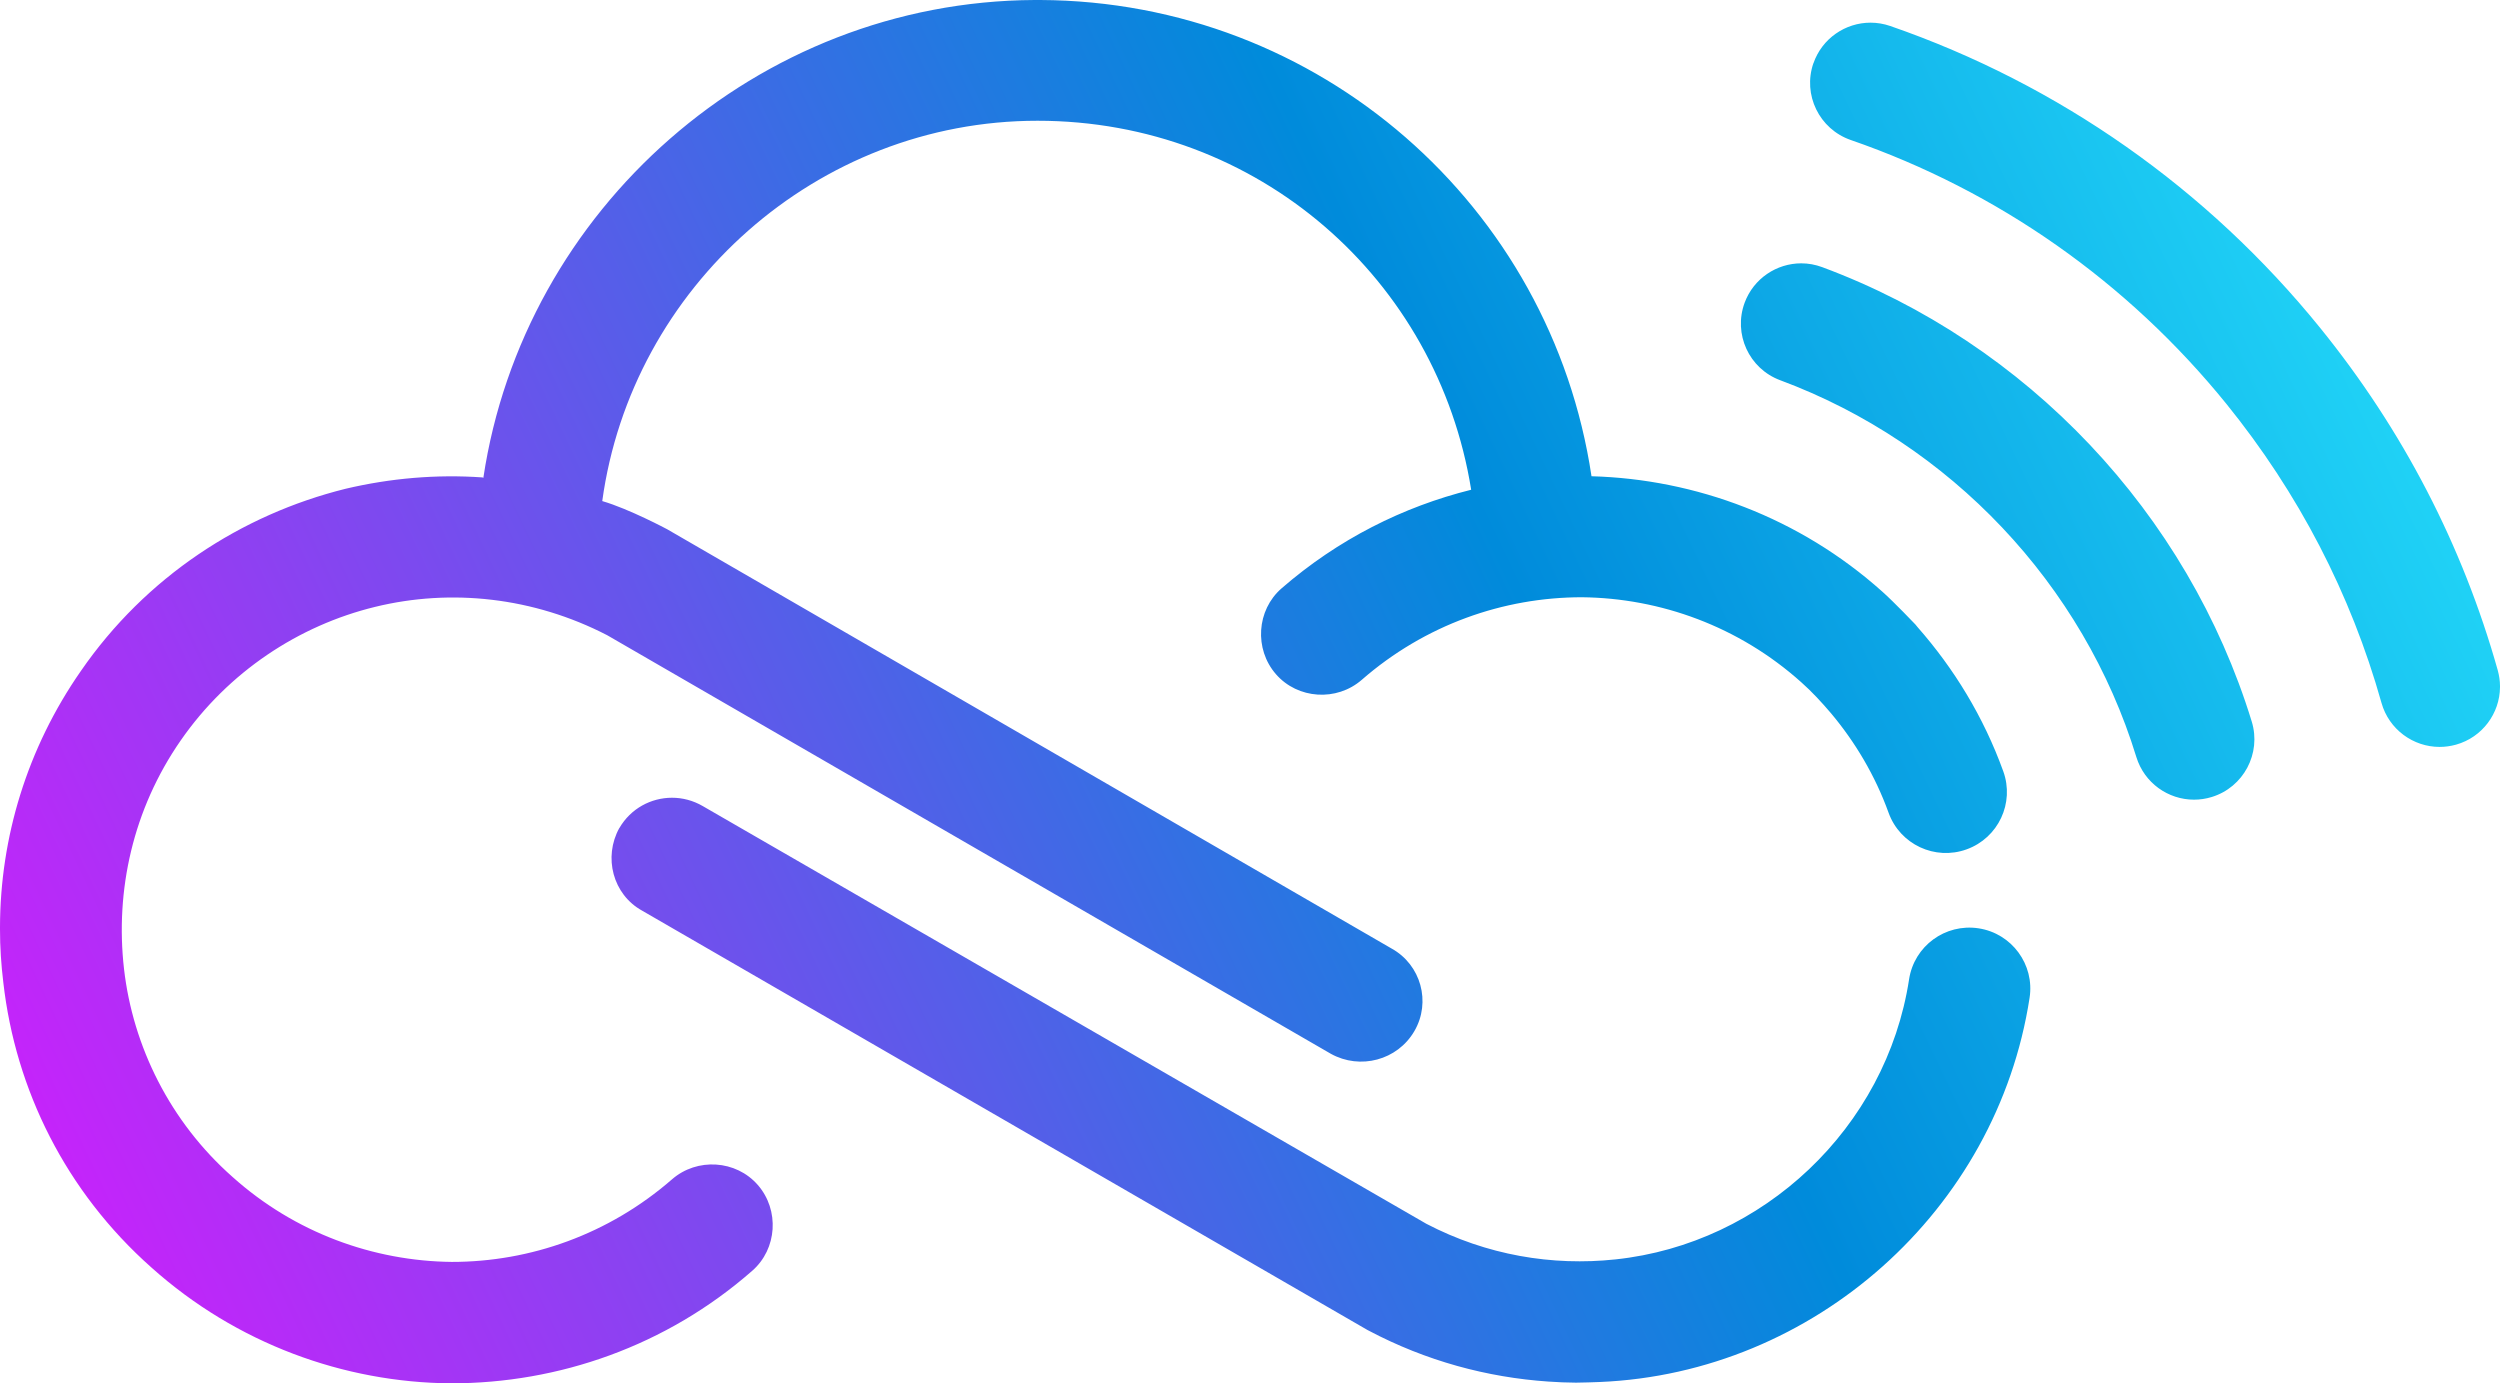 <svg xmlns="http://www.w3.org/2000/svg" xmlns:xlink="http://www.w3.org/1999/xlink" id="Ebene_1" viewBox="0 0 300 166"><defs><style>.cls-1{fill:none;}.cls-2{fill:url(#Unbenannter_Verlauf_2);}.cls-3{clip-path:url(#clippath);}</style><clipPath id="clippath"><path class="cls-1" d="M74.32,99.36c-1.94,3.5-.78,7.97,2.72,9.91l87.04,50.32.19.1c6.87,3.63,14.2,5.6,21.54,6.1,0,0,0,0,.01,0,1.1.08,2.2.12,3.3.13.21,0,2.87-.06,2.87-.08,25.67-1.08,47.63-20.56,51.56-46.1.62-3.99-2.13-7.73-6.12-8.34-4-.61-7.73,2.13-8.34,6.12-2.74,17.85-17.54,31.74-35.24,33.61-7.58.81-15.45-.5-22.68-4.27l-86.84-50.13c-1.17-.68-2.44-1-3.69-1-2.51,0-4.95,1.29-6.31,3.63M209.36,36.32c-1.39,3.75.52,7.92,4.27,9.31,20.39,7.58,36.37,24.47,42.73,45.21.96,3.12,3.82,5.12,6.92,5.12.7,0,1.42-.1,2.13-.32,3.82-1.17,5.97-5.23,4.8-9.05-7.68-25.01-26.95-45.4-51.54-54.53-.83-.31-1.68-.46-2.52-.46-2.94,0-5.71,1.81-6.79,4.72M217.61,7.58c-1.31,3.78.7,7.91,4.48,9.22,17.66,6.11,33.25,17.06,45.08,31.67,8.65,10.69,14.92,22.76,18.61,35.88.9,3.19,3.81,5.28,6.97,5.28.65,0,1.31-.09,1.97-.27,3.17-.89,5.25-3.76,5.28-6.89v-.15c0-.62-.1-1.26-.27-1.89-4.23-15.02-11.4-28.84-21.3-41.07-13.53-16.71-31.38-29.24-51.6-36.24-.78-.27-1.58-.4-2.37-.4-3,0-5.81,1.88-6.85,4.88M124.15,0c-33.32.17-61.32,25.14-66.15,57.35-.03-.02-.08-.04-.1-.06-5.54-.39-11.07.1-16.42,1.36-12.53,3.11-23.99,10.59-31.77,21.86C3.22,89.83.03,100.54,0,111.22v.3c0,2.14.14,4.27.4,6.39,1.46,12.83,7.48,25.07,17.78,34.2,10.2,9.13,23.12,13.8,35.94,13.89,12.92,0,25.84-4.47,36.14-13.5,3.01-2.62,3.3-7.29.68-10.3-2.62-3.01-7.29-3.3-10.3-.68-7.58,6.6-17,9.91-26.42,9.91-9.42-.1-18.85-3.5-26.32-10.2-7.48-6.61-11.95-15.64-13.02-24.97-1.07-9.42,1.07-19.14,6.8-27.4,5.73-8.26,14.18-13.8,23.31-16.03,9.13-2.24,19.04-1.17,27.88,3.4l86.84,50.23c3.5,1.94,7.97.78,10.01-2.72,2.04-3.5.78-7.97-2.72-9.91l-86.94-50.32s-4.56-2.44-7.79-3.38c3.52-25.66,25.75-45.64,52.23-45.64s47.99,19.02,52.04,44.28c-8.18,2.04-15.98,5.95-22.75,11.83-3.01,2.62-3.3,7.29-.68,10.3,2.62,3.01,7.29,3.3,10.3.68,7.58-6.61,17-9.91,26.42-9.91,9.42.1,18.84,3.5,26.32,10.2,1.31,1.16,2.47,2.43,3.57,3.72,2.91,3.47,5.29,7.46,6.91,11.94,1.37,3.8,5.57,5.77,9.37,4.39,3.8-1.37,5.77-5.57,4.39-9.37-2.37-6.55-5.91-12.32-10.27-17.28-.02-.04-.2-.26-.27-.33,0,0,0,0,0,0,0,0-2.57-2.7-3.98-3.95-9.92-8.88-22.42-13.5-34.89-13.84C186.12,24.7,158.34.16,124.83,0h-.68Z"></path></clipPath><linearGradient id="Unbenannter_Verlauf_2" x1="1" y1="167" x2="2" y2="167" gradientTransform="translate(-362.56 57202.85) scale(342.03 -342.03)" gradientUnits="userSpaceOnUse"><stop offset="0" stop-color="#d51bfd"></stop><stop offset=".6" stop-color="#008bdb"></stop><stop offset="1" stop-color="#29e7fe"></stop></linearGradient></defs><g class="cls-3"><rect class="cls-2" x="-21.02" y="-55.62" width="342.05" height="277.23" transform="translate(-21.02 71.17) rotate(-25)"></rect></g></svg>